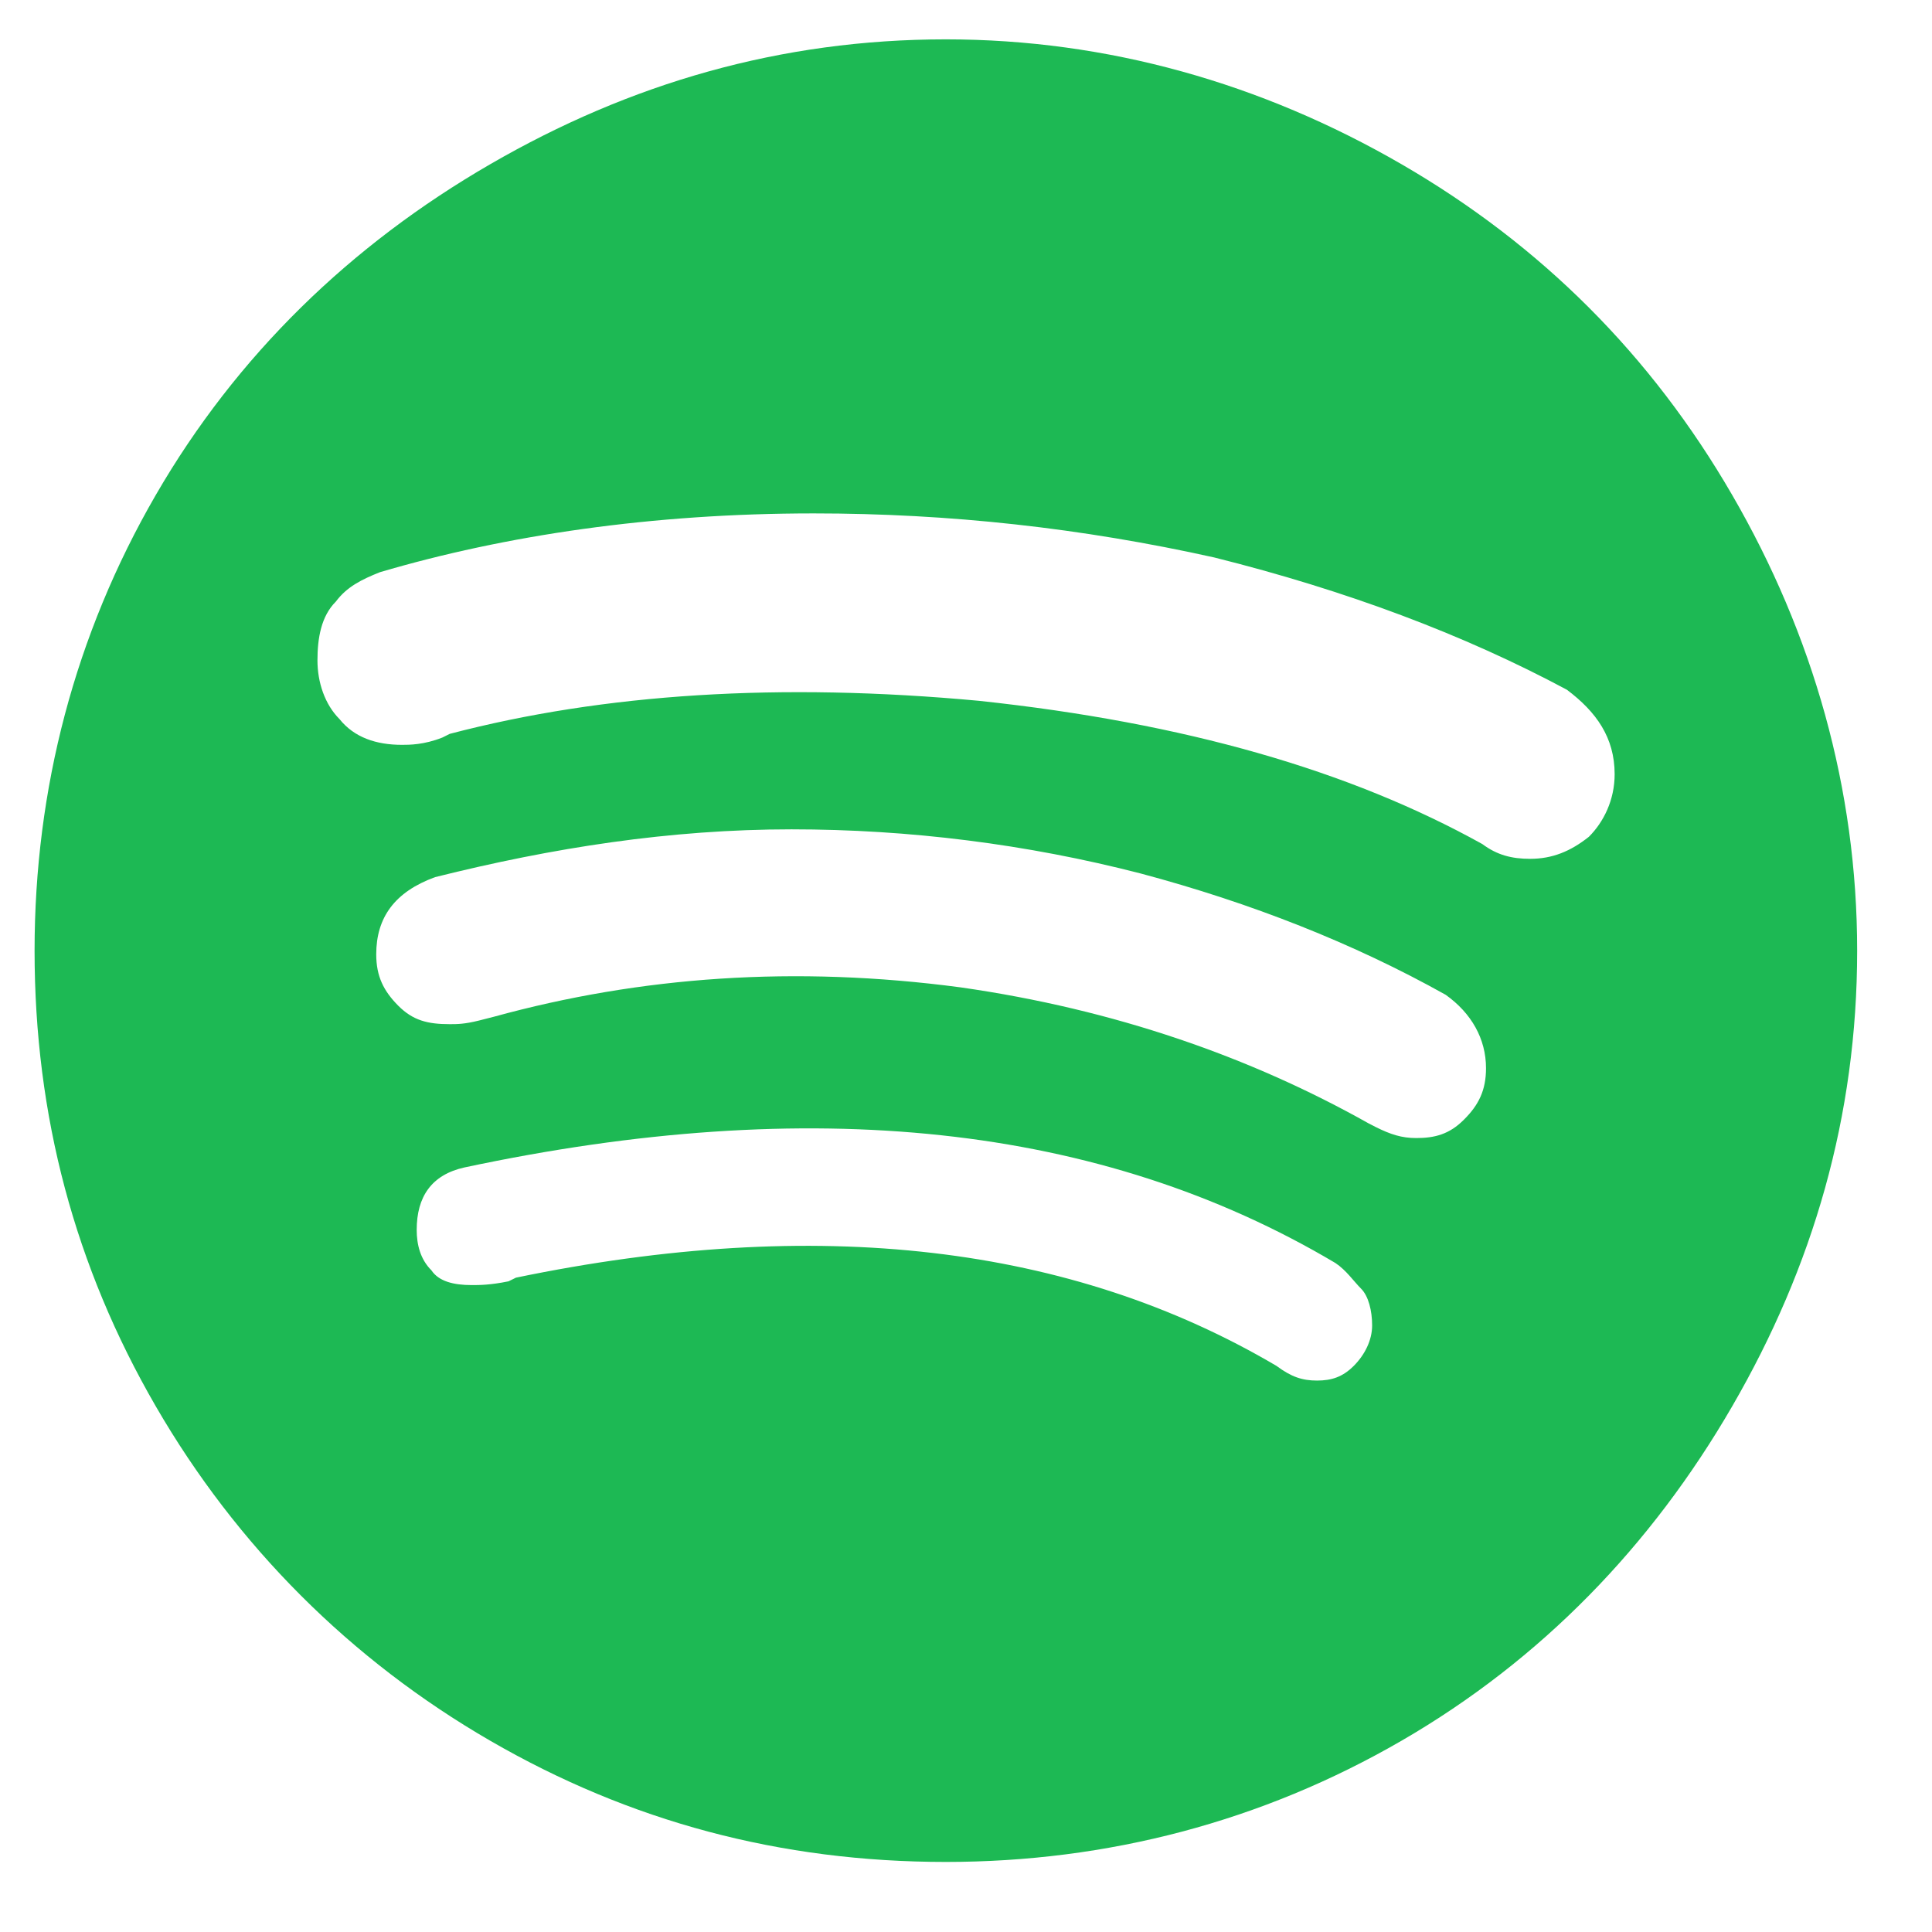 <?xml version="1.0" encoding="UTF-8"?>
<svg width="19" height="19" viewBox="0 0 19 19" fill="none" xmlns="http://www.w3.org/2000/svg">
<path d="M9.302 0.387C10.892 0.387 12.41 0.82 13.783 1.615C15.156 2.41 16.24 3.495 17.035 4.868C17.831 6.241 18.264 7.759 18.264 9.349C18.264 10.975 17.831 12.457 17.035 13.83C16.24 15.203 15.156 16.324 13.783 17.119C12.41 17.914 10.892 18.311 9.302 18.311C7.676 18.311 6.194 17.914 4.821 17.119C3.447 16.324 2.327 15.203 1.532 13.83C0.737 12.457 0.34 10.975 0.34 9.349C0.34 7.759 0.737 6.241 1.532 4.868C2.327 3.495 3.447 2.41 4.821 1.615C6.194 0.82 7.676 0.387 9.302 0.387ZM12.952 13.577C13.096 13.577 13.205 13.541 13.313 13.433C13.422 13.324 13.494 13.18 13.494 13.035C13.494 12.89 13.458 12.746 13.386 12.674C13.313 12.601 13.241 12.493 13.133 12.421C10.82 11.047 7.965 10.758 4.568 11.481C4.243 11.553 4.098 11.77 4.098 12.095C4.098 12.24 4.134 12.385 4.243 12.493C4.315 12.601 4.459 12.638 4.64 12.638C4.712 12.638 4.821 12.638 5.001 12.601L5.074 12.565C8.037 11.951 10.531 12.24 12.554 13.433C12.699 13.541 12.807 13.577 12.952 13.577ZM13.928 11.192C14.108 11.192 14.253 11.156 14.397 11.011C14.542 10.867 14.614 10.722 14.614 10.505C14.614 10.216 14.47 9.963 14.217 9.783C13.313 9.277 12.301 8.879 11.217 8.59C10.097 8.301 8.94 8.156 7.784 8.156C6.591 8.156 5.435 8.337 4.279 8.626C3.881 8.771 3.7 9.024 3.7 9.385C3.7 9.602 3.773 9.746 3.917 9.891C4.062 10.036 4.206 10.072 4.423 10.072C4.495 10.072 4.568 10.072 4.712 10.036L4.857 9.999C6.302 9.602 7.82 9.494 9.446 9.71C10.964 9.927 12.301 10.397 13.458 11.047L13.53 11.084C13.675 11.156 13.783 11.192 13.928 11.192ZM15.048 8.446C15.265 8.446 15.445 8.373 15.626 8.229C15.771 8.084 15.879 7.867 15.879 7.614C15.879 7.253 15.698 7 15.409 6.783C14.397 6.241 13.241 5.807 11.94 5.482C10.639 5.193 9.338 5.049 8.001 5.049C6.411 5.049 4.965 5.265 3.737 5.627C3.556 5.699 3.411 5.771 3.303 5.916C3.158 6.06 3.122 6.277 3.122 6.494C3.122 6.711 3.195 6.928 3.339 7.072C3.484 7.253 3.7 7.325 3.953 7.325C4.026 7.325 4.17 7.325 4.351 7.253L4.423 7.217C5.941 6.819 7.676 6.711 9.627 6.892C11.651 7.108 13.277 7.578 14.578 8.301C14.723 8.409 14.867 8.446 15.048 8.446Z" fill="#1DB954"/>
</svg>
